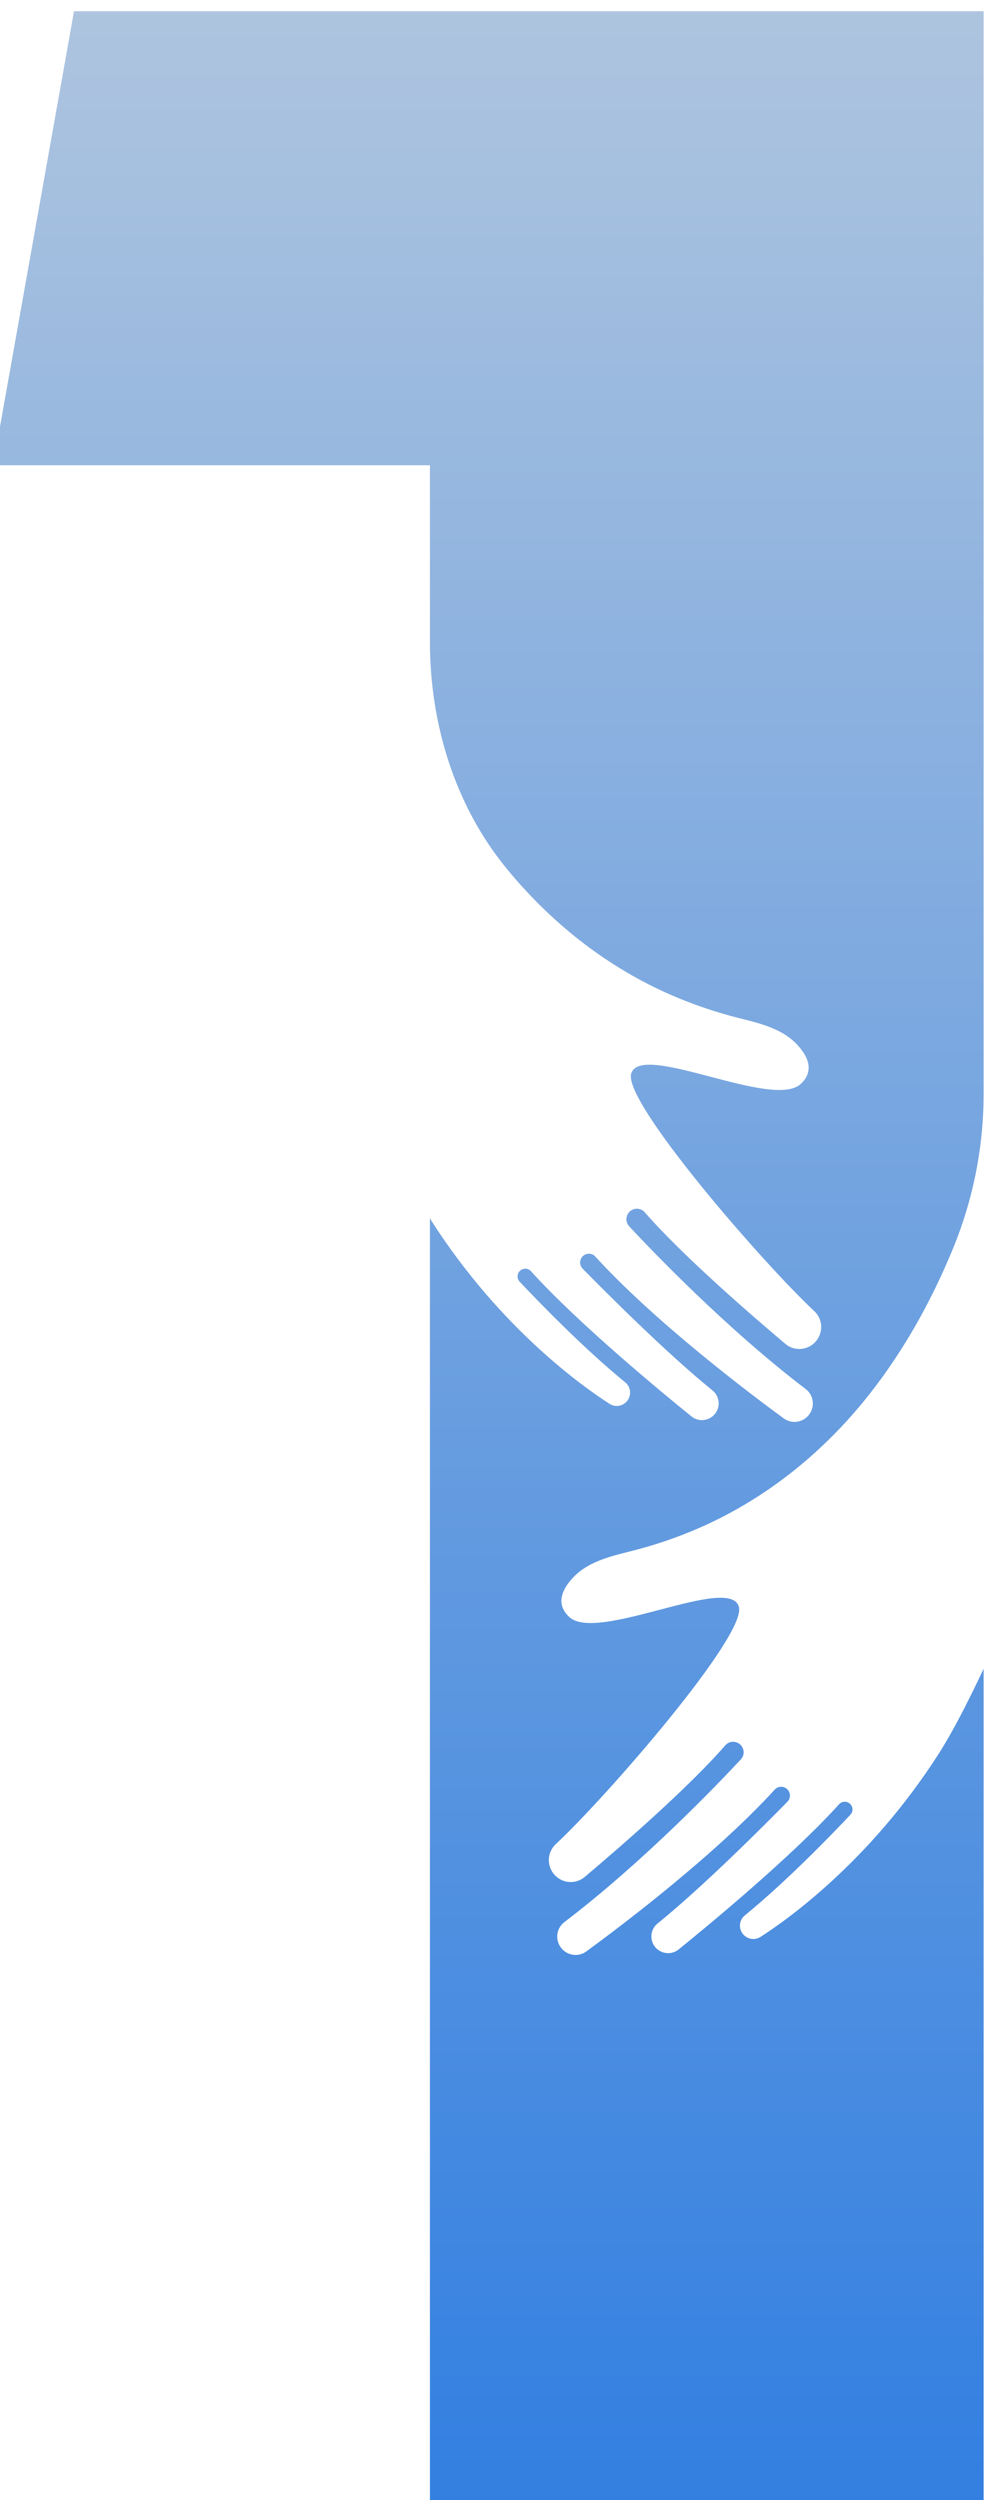 <svg xmlns:inkscape="http://www.inkscape.org/namespaces/inkscape" xmlns:sodipodi="http://sodipodi.sourceforge.net/DTD/sodipodi-0.dtd" xmlns="http://www.w3.org/2000/svg" xmlns:svg="http://www.w3.org/2000/svg" id="svg1" sodipodi:docname="83343358_number-1-logo-icon-with-hand-design-symbol-template.eps" viewBox="1129.69 820.73 407.28 1025.2"><defs id="defs1" fill="#000000"><linearGradient x1="0" y1="0" x2="1" y2="0" gradientUnits="userSpaceOnUse" gradientTransform="matrix(0,-7961.29,-7961.29,0,10000,13896.3)" spreadMethod="pad" id="linearGradient3" fill="#000000"><stop style="stop-opacity:1;stop-color:#afc5df" offset="0" id="stop2" fill="#000000"></stop><stop style="stop-opacity:1;stop-color:#2e7de1" offset="1" id="stop3" fill="#000000"></stop></linearGradient><clipPath clipPathUnits="userSpaceOnUse" id="clipPath3" fill="#000000"><path d="m 10468.5,9104 c 68,18.7 134.5,42.6 198.7,71.7 189.7,86.1 354.8,218.2 487,378.8 116.7,141.9 208,303.7 277.9,473.3 62.9,152.2 95.2,315.2 95.2,480 v 3336.7 H 8722.08 l -249.37,-1399.8 h 1347.03 v -544 c 0,-252.6 76.17,-503.6 236.06,-699.1 1,-1.2 1.9,-2.4 2.9,-3.5 132.1,-160.5 297.2,-292.7 486.9,-378.8 64.2,-29.1 130.7,-52.9 198.7,-71.7 71.9,-19.7 154.5,-32.2 207.9,-89.4 32.7,-35 54.6,-80.2 11.4,-120.9 -86.3,-81.2 -494.4,132.5 -523.3,31.3 -24.9,-87.7 407.6,-585.5 564.7,-732 22.6,-21.1 27.8,-54.6 12.9,-81.6 -20.5,-37.4 -69.7,-46.7 -102.2,-19.3 -105.7,89.2 -318.6,273.6 -433.5,405.7 -11.9,13.8 -32.8,14.5 -46.2,2.3 -13.1,-12.3 -13.9,-32.8 -1.7,-45.8 70.5,-75.6 300.2,-315.8 544.3,-501.6 25.9,-19.7 29.4,-57.4 7.9,-81.9 -19.3,-22.1 -52.2,-25.8 -75.8,-8.4 -107.1,78.3 -395.4,295.9 -580.9,498.8 -8.9,9.8 -23.4,11.7 -34.5,4.5 -14.4,-9.3 -16.7,-29.5 -4.7,-41.8 65.8,-67 257.7,-259.9 400.4,-375.3 26.3,-21.3 25.4,-61.7 -1.9,-81.6 -18.9,-13.8 -44.6,-13.3 -62.8,1.3 -88.8,71.9 -348.5,285.7 -495,447.8 -6.9,7.7 -17.7,9.9 -27.1,5.7 -15,-6.7 -19,-26.1 -7.8,-38 53.9,-57.3 194.5,-203.3 325.6,-310.4 20,-16.2 20,-46.6 0.3,-63.1 -13.8,-11.6 -33.2,-12.9 -48.3,-3.4 -80.4,51.5 -335.4,231 -547.88,561.8 -2.11,3.2 -4.27,7.3 -6.38,10.6 V 6155.5 h 1707.56 v 2578.4 c -48.6,-102.7 -94.9,-194.1 -140.6,-265.2 -212.5,-330.8 -467.4,-510.3 -547.9,-561.8 -15.1,-9.5 -34.5,-8.2 -48.2,3.4 -19.8,16.5 -19.8,46.9 0.2,63.1 131.1,107.1 271.7,253.1 325.6,310.4 11.3,11.9 7.3,31.3 -7.8,38 -9.4,4.2 -20.2,2 -27.1,-5.7 -146.5,-162.1 -406.2,-375.9 -495,-447.8 -18.2,-14.6 -43.8,-15.1 -62.8,-1.3 -27.3,19.9 -28.2,60.3 -1.8,81.6 142.6,115.4 334.6,308.3 400.3,375.3 12.1,12.3 9.8,32.5 -4.7,41.8 -11.1,7.2 -25.5,5.3 -34.5,-4.5 -185.5,-202.9 -473.8,-420.5 -580.8,-498.8 -23.7,-17.4 -56.6,-13.7 -75.8,8.4 -21.6,24.5 -18,62.2 7.9,81.9 244,185.8 473.8,426 544.1,501.6 12.3,13 11.5,33.5 -1.6,45.8 -13.3,12.2 -34.3,11.5 -46.2,-2.3 -114.8,-132.1 -327.7,-316.5 -433.4,-405.7 -32.5,-27.4 -81.8,-18.1 -102.4,19.3 -14.8,27 -9.6,60.5 12.9,81.6 157.2,146.5 589.7,644.3 564.8,732 -28.8,101.2 -437,-112.5 -523.3,-31.3 -43.2,40.7 -21.2,85.9 11.5,120.9 53.3,57.1 135.9,69.7 207.8,89.4 z" transform="translate(0,2.5000001e-4)" id="path3" fill="#000000"></path></clipPath></defs><g id="g1" inkscape:groupmode="layer" inkscape:label="1"><g id="group-R5"><path id="path2" d="m 10468.5,9104 c 68,18.7 134.5,42.6 198.7,71.7 189.7,86.1 354.8,218.2 487,378.8 116.7,141.9 208,303.7 277.9,473.3 62.9,152.2 95.2,315.2 95.2,480 v 3336.7 H 8722.08 l -249.37,-1399.8 h 1347.03 v -544 c 0,-252.6 76.17,-503.6 236.06,-699.1 1,-1.2 1.9,-2.4 2.9,-3.5 132.1,-160.5 297.2,-292.7 486.9,-378.8 64.2,-29.1 130.7,-52.9 198.7,-71.7 71.9,-19.7 154.5,-32.2 207.9,-89.4 32.7,-35 54.6,-80.2 11.4,-120.9 -86.3,-81.2 -494.4,132.5 -523.3,31.3 -24.9,-87.7 407.6,-585.5 564.7,-732 22.6,-21.1 27.8,-54.6 12.9,-81.6 -20.5,-37.4 -69.7,-46.7 -102.2,-19.3 -105.7,89.2 -318.6,273.6 -433.5,405.7 -11.9,13.8 -32.8,14.5 -46.2,2.3 -13.1,-12.3 -13.9,-32.8 -1.7,-45.8 70.5,-75.6 300.2,-315.8 544.3,-501.6 25.9,-19.7 29.4,-57.4 7.9,-81.9 -19.3,-22.1 -52.2,-25.8 -75.8,-8.4 -107.1,78.3 -395.4,295.9 -580.9,498.8 -8.9,9.8 -23.4,11.7 -34.5,4.5 -14.4,-9.3 -16.7,-29.5 -4.7,-41.8 65.8,-67 257.7,-259.9 400.4,-375.3 26.3,-21.3 25.4,-61.7 -1.9,-81.6 -18.9,-13.8 -44.6,-13.3 -62.8,1.3 -88.8,71.9 -348.5,285.7 -495,447.8 -6.9,7.7 -17.7,9.9 -27.1,5.7 -15,-6.7 -19,-26.1 -7.8,-38 53.9,-57.3 194.5,-203.3 325.6,-310.4 20,-16.2 20,-46.6 0.3,-63.1 -13.8,-11.6 -33.2,-12.9 -48.3,-3.4 -80.4,51.5 -335.4,231 -547.88,561.8 -2.11,3.2 -4.27,7.3 -6.38,10.6 V 6155.5 h 1707.56 v 2578.4 c -48.6,-102.7 -94.9,-194.1 -140.6,-265.2 -212.5,-330.8 -467.4,-510.3 -547.9,-561.8 -15.1,-9.5 -34.5,-8.2 -48.2,3.4 -19.8,16.5 -19.8,46.9 0.2,63.1 131.1,107.1 271.7,253.1 325.6,310.4 11.3,11.9 7.3,31.3 -7.8,38 -9.4,4.2 -20.2,2 -27.1,-5.7 -146.5,-162.1 -406.2,-375.9 -495,-447.8 -18.2,-14.6 -43.8,-15.1 -62.8,-1.3 -27.3,19.9 -28.2,60.3 -1.8,81.6 142.6,115.4 334.6,308.3 400.3,375.3 12.1,12.3 9.8,32.5 -4.7,41.8 -11.1,7.2 -25.5,5.3 -34.5,-4.5 -185.5,-202.9 -473.8,-420.5 -580.8,-498.8 -23.7,-17.4 -56.6,-13.7 -75.8,8.4 -21.6,24.5 -18,62.2 7.9,81.9 244,185.8 473.8,426 544.1,501.6 12.3,13 11.5,33.5 -1.6,45.8 -13.3,12.2 -34.3,11.5 -46.2,-2.3 -114.8,-132.1 -327.7,-316.5 -433.4,-405.7 -32.5,-27.4 -81.8,-18.1 -102.4,19.3 -14.8,27 -9.6,60.5 12.9,81.6 157.2,146.5 589.7,644.3 564.8,732 -28.8,101.2 -437,-112.5 -523.3,-31.3 -43.2,40.7 -21.2,85.9 11.5,120.9 53.3,57.1 135.9,69.7 207.8,89.4" style="fill:url(#linearGradient3);fill-opacity:1;fill-rule:nonzero;stroke:none" transform="matrix(0.133,0,0,-0.133,0,2666.667)" clip-path="url(#clipPath3)"></path></g></g></svg>